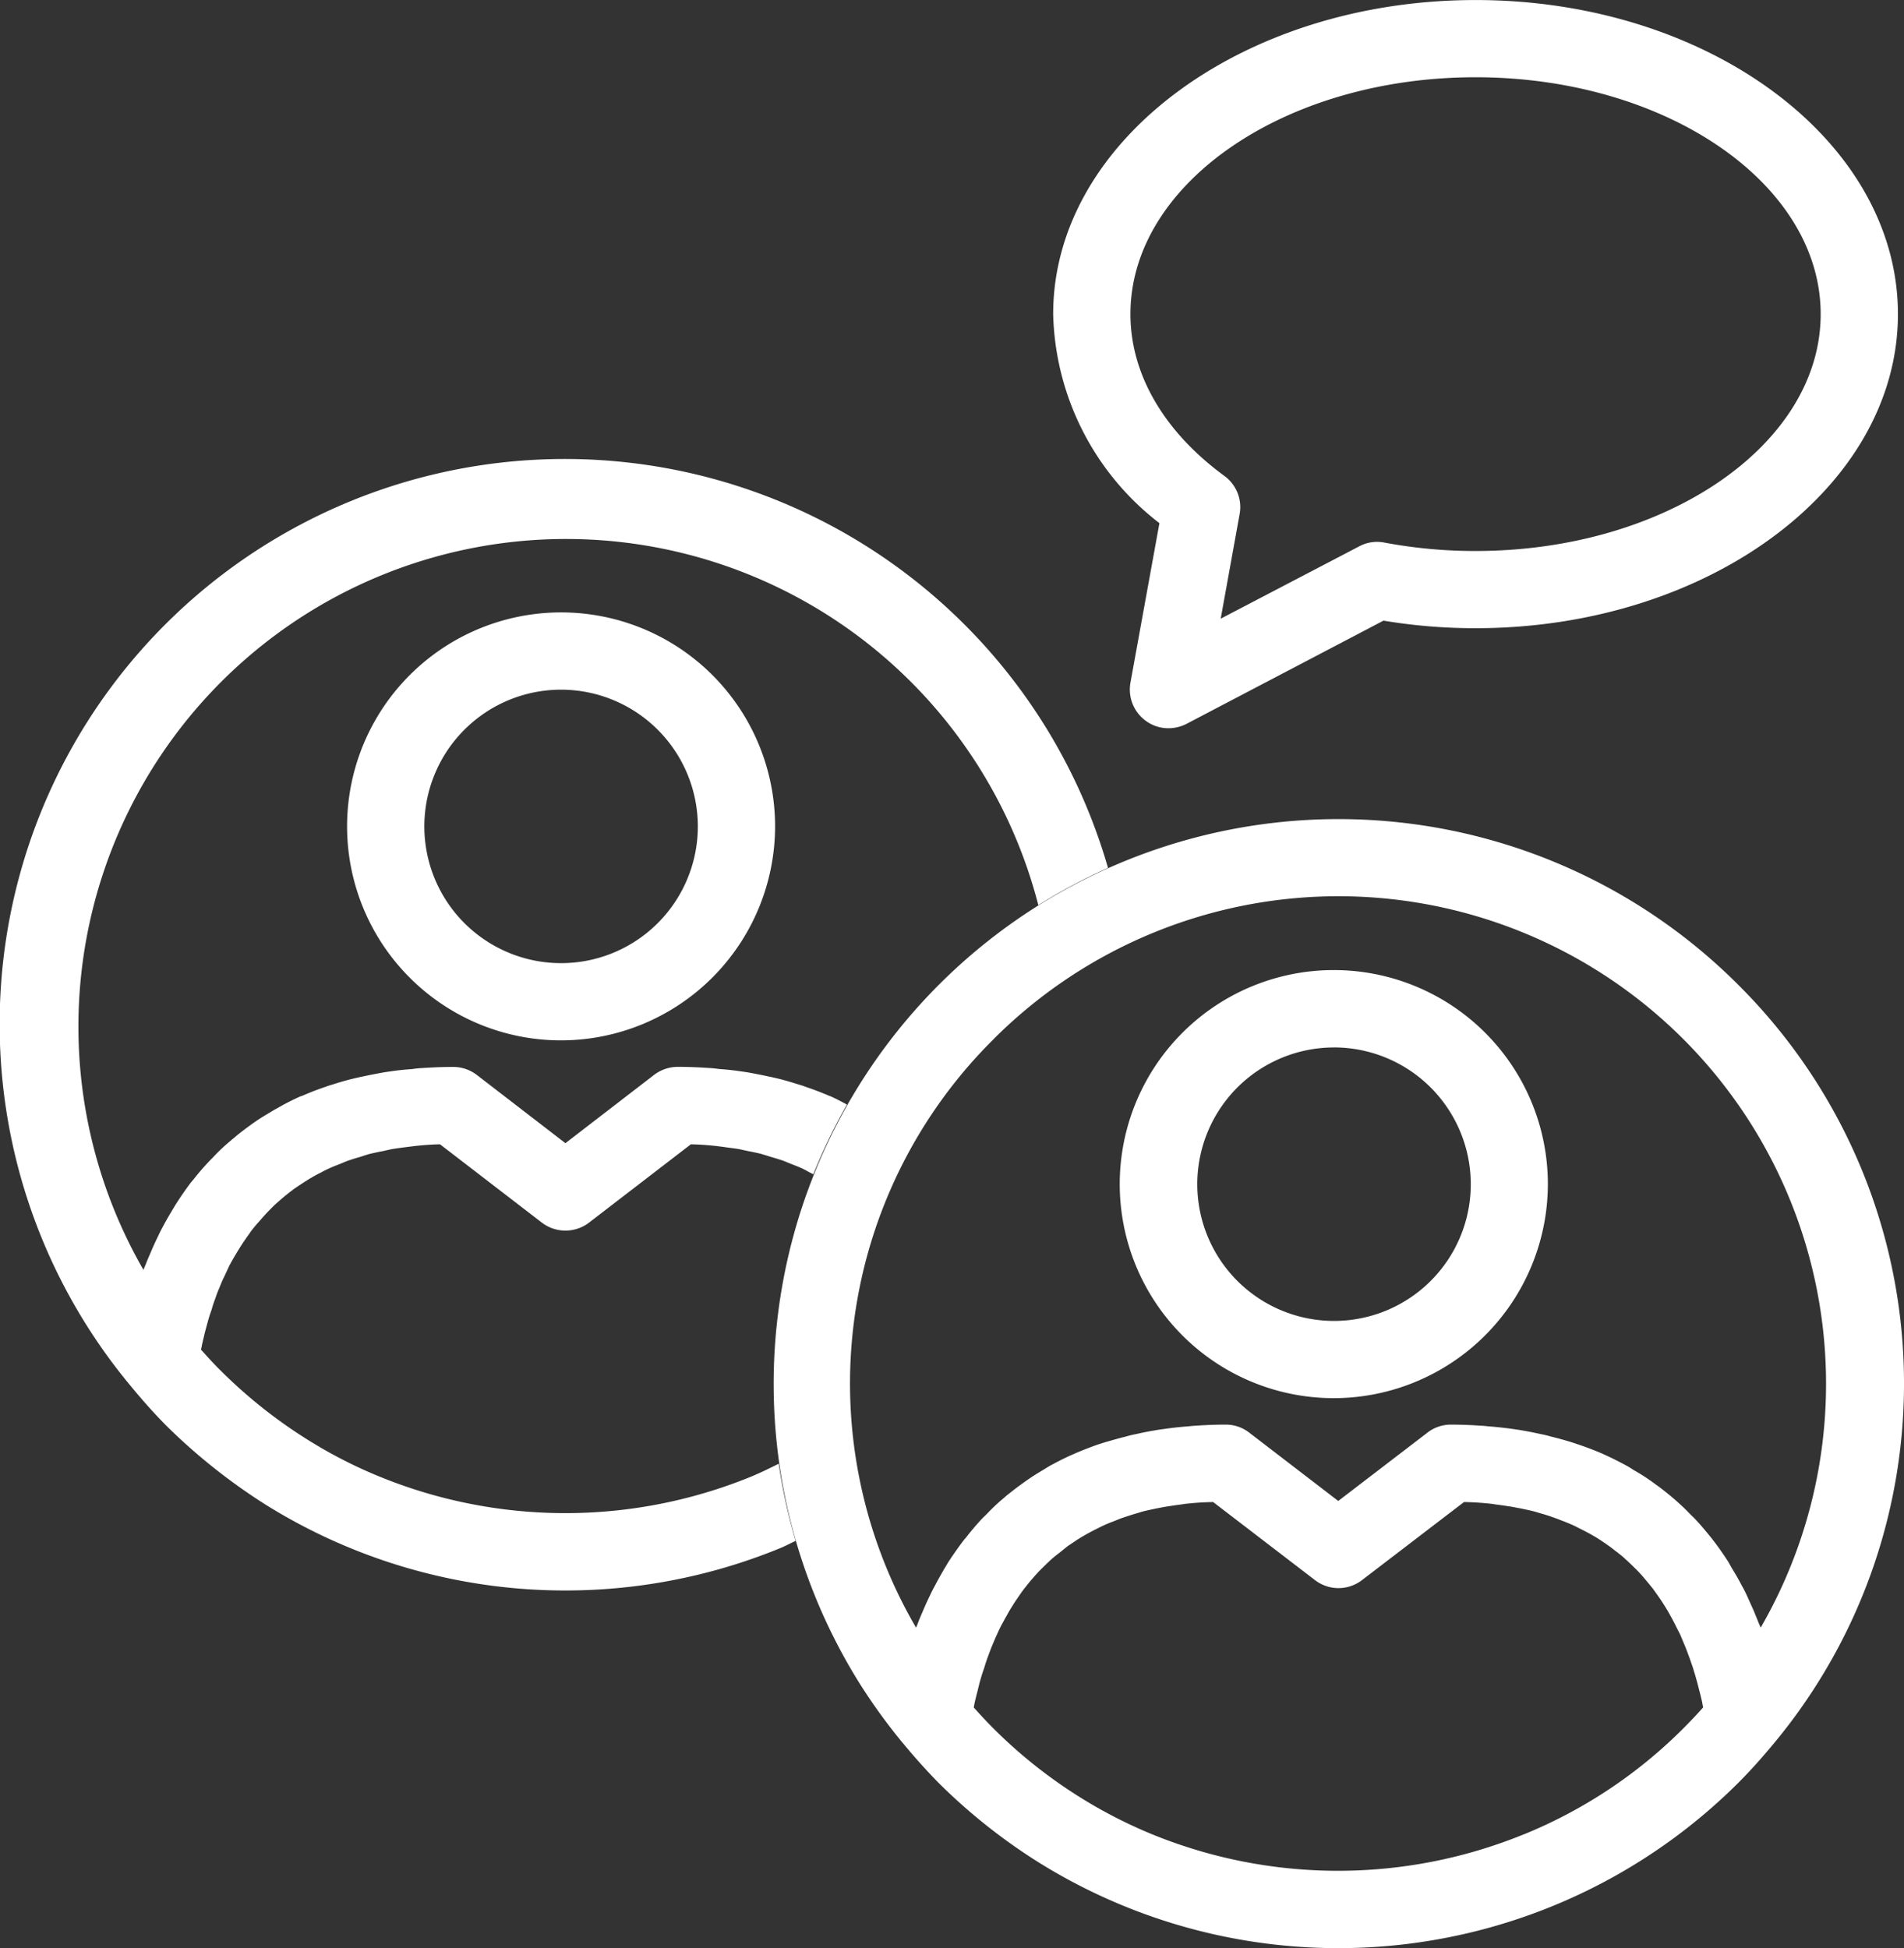 <svg xmlns="http://www.w3.org/2000/svg" width="97.591" height="99.873" viewBox="0 0 97.591 99.873">
  <rect x="0" y="0" width="97.591" height="99.873" fill="#333333" stroke="none"/>
  <g id="Gruppe_1767" data-name="Gruppe 1767" transform="translate(-217.774 -134.909)">
    <path id="Pfad_1423" data-name="Pfad 1423" d="M306.847,185.369A28.953,28.953,0,0,0,261.833,221.2a29.468,29.468,0,0,0,2.2,3.04c0,.008.009.008.009.008.634.769,1.242,1.444,1.858,2.069a29.542,29.542,0,0,0,5.117,4.062,29.032,29.032,0,0,0,35.835-4.062c.608-.608,1.216-1.284,1.866-2.069h0A28.835,28.835,0,0,0,306.847,185.369Zm-38.14,2.8a24.992,24.992,0,0,1,39.314,30.17c-.043-.1-.093-.2-.135-.312-.068-.178-.144-.347-.211-.524-.127-.279-.254-.566-.381-.844-.075-.161-.151-.313-.244-.473-.153-.3-.313-.574-.49-.861-.067-.119-.135-.237-.2-.356-.253-.388-.506-.759-.785-1.114-.043-.059-.076-.1-.118-.152-.245-.3-.49-.6-.752-.878-.1-.11-.211-.211-.321-.321q-.3-.316-.633-.608c-.127-.118-.253-.219-.38-.329-.219-.177-.438-.355-.675-.524-.127-.093-.262-.194-.4-.287-.254-.177-.516-.337-.785-.49-.119-.076-.229-.152-.355-.219-.388-.211-.785-.413-1.208-.6a.957.957,0,0,0-.11-.051c-.379-.16-.776-.313-1.182-.447-.143-.051-.3-.1-.439-.144-.312-.093-.616-.178-.928-.253-.178-.051-.346-.094-.524-.127-.313-.068-.625-.135-.937-.186-.177-.034-.363-.059-.549-.084-.346-.051-.692-.085-1.047-.119-.161-.008-.321-.033-.489-.042-.524-.034-1.056-.059-1.6-.059a1.955,1.955,0,0,0-1.208.414l-4.568,3.5-4.559-3.5a1.959,1.959,0,0,0-1.208-.414c-.541,0-1.073.025-1.6.059-.161.009-.321.034-.491.042-.354.034-.7.068-1.038.119-.186.025-.371.05-.549.084-.321.051-.633.118-.937.186a4.87,4.87,0,0,0-.523.127c-.313.075-.626.168-.929.253-.152.042-.3.093-.439.135-.414.143-.811.3-1.2.464-.025.017-.067.025-.092.043-.422.177-.819.388-1.216.6-.118.067-.228.143-.346.211-.27.161-.532.321-.786.5-.134.093-.262.186-.4.287-.229.161-.456.347-.684.524-.119.11-.245.211-.372.321-.22.2-.431.4-.633.616-.11.11-.22.211-.321.321-.253.278-.507.574-.735.87-.042.059-.092.1-.135.16q-.405.532-.785,1.114c-.076.119-.143.246-.219.363-.161.28-.321.558-.473.854-.085.151-.169.312-.245.48q-.2.406-.38.837c-.077.177-.152.346-.22.524a2.815,2.815,0,0,1-.126.312A24.84,24.84,0,0,1,268.707,188.172Zm27.155,40.775a25.2,25.2,0,0,1-19.015,0,24.667,24.667,0,0,1-3.733-1.917,25.05,25.05,0,0,1-4.416-3.513c-.338-.337-.667-.692-1.013-1.08.016-.093.034-.178.05-.261.043-.179.085-.364.136-.55.059-.236.11-.464.177-.683.05-.178.11-.355.169-.524.067-.22.135-.431.211-.633.067-.178.127-.347.194-.507.085-.2.16-.388.254-.583.067-.16.143-.312.219-.464.1-.177.194-.363.3-.54.075-.144.16-.288.253-.431.1-.169.211-.33.321-.489.093-.136.185-.271.287-.406.118-.144.236-.3.355-.439.109-.127.211-.245.32-.363.127-.144.262-.27.4-.406.11-.11.229-.22.337-.321.153-.135.3-.244.44-.354.127-.1.245-.2.372-.3.152-.11.32-.211.472-.321.135-.084.262-.168.406-.244.16-.1.337-.186.507-.279.143-.067.278-.143.43-.211.178-.084.363-.161.548-.228.153-.06.3-.127.448-.177.2-.068.406-.135.617-.2.152-.042.3-.092.455-.135.22-.058.448-.1.676-.152.152-.025.295-.059.456-.085.262-.041.532-.083.8-.117.126-.017.252-.043.4-.051.4-.043.828-.068,1.259-.076l5.218,4a1.976,1.976,0,0,0,2.415,0l5.226-4q.646.012,1.266.076c.127.008.254.034.381.051.269.034.549.076.81.117.152.026.3.06.456.085.228.051.456.094.676.152.161.043.3.093.464.135.2.06.406.127.6.2.152.05.3.117.448.168.186.076.381.153.558.237.143.068.278.144.422.211.177.093.346.177.515.279.144.076.27.16.4.244.152.1.313.211.464.321.136.093.253.2.38.287.144.119.3.228.431.363.119.1.228.211.346.321.136.136.271.262.4.406.11.118.211.236.313.363.126.143.244.295.363.439.092.135.194.27.287.406.11.159.219.32.321.489.092.143.177.287.253.431.1.177.2.363.287.54.076.152.151.3.236.464.085.2.161.388.245.583.067.16.127.329.194.507.077.2.144.413.22.624.05.178.11.355.16.54.06.212.118.44.177.676.051.186.094.371.136.557a2.476,2.476,0,0,0,.05.254c-.346.388-.684.743-1.021,1.08A24.729,24.729,0,0,1,295.862,228.947Z" fill="#fff"/>
    <path id="Pfad_1424" data-name="Pfad 1424" d="M257.687,209.94c-.472.237-.937.464-1.427.667a25.163,25.163,0,0,1-19.015,0,24.028,24.028,0,0,1-3.732-1.916,25.249,25.249,0,0,1-4.425-3.521c-.329-.322-.659-.684-1.013-1.081a2.232,2.232,0,0,0,.051-.237c.042-.194.092-.388.135-.583.059-.219.118-.447.177-.658.051-.186.11-.363.177-.549a6.373,6.373,0,0,1,.2-.608,5.451,5.451,0,0,1,.2-.524c.076-.193.152-.379.245-.565.076-.161.152-.321.228-.49s.186-.346.278-.515c.094-.152.177-.3.271-.448.1-.16.2-.32.312-.473.092-.143.2-.278.287-.413.118-.152.237-.3.355-.43s.219-.254.329-.372c.118-.135.253-.27.38-.4s.236-.228.355-.33c.143-.126.278-.244.431-.363.117-.1.253-.193.37-.287.161-.11.314-.211.466-.312.143-.085.269-.177.413-.253.161-.1.329-.186.5-.271a4.379,4.379,0,0,1,.439-.219c.177-.084.363-.152.558-.228.143-.059.287-.127.447-.177.194-.068.4-.127.6-.186.151-.051.3-.1.464-.144.22-.051.447-.1.676-.143.152-.034.295-.068.455-.1.262-.043.524-.076.794-.11l.4-.051c.414-.042.828-.076,1.259-.084l5.226,4.019a1.991,1.991,0,0,0,2.407,0l5.226-4.019c.431.008.853.042,1.267.084.135.017.262.034.406.051.261.042.531.067.785.11.16.033.3.067.455.1.229.042.465.092.676.143.161.051.313.093.465.144.2.059.4.118.608.186.151.05.294.118.447.177.186.076.38.144.557.228.144.059.279.144.422.219.068.026.119.068.186.093a30.131,30.131,0,0,1,1.723-3.571c-.279-.153-.557-.3-.853-.431a.62.62,0,0,1-.11-.042c-.38-.16-.777-.312-1.182-.447-.143-.06-.287-.094-.439-.144-.3-.093-.608-.186-.921-.262-.177-.042-.354-.085-.532-.118-.3-.068-.616-.127-.928-.186-.186-.034-.372-.059-.549-.084-.346-.051-.693-.085-1.047-.11a4.973,4.973,0,0,0-.5-.051c-.523-.034-1.047-.059-1.6-.059a2.022,2.022,0,0,0-1.207.4l-4.56,3.513L242.2,190a2,2,0,0,0-1.207-.4c-.54,0-1.072.025-1.6.059a4.546,4.546,0,0,0-.489.051c-.363.025-.71.059-1.056.11-.177.025-.363.05-.54.084-.312.059-.625.118-.938.186-.168.033-.345.076-.524.118-.32.076-.632.169-.928.262-.144.05-.3.084-.439.144-.414.135-.819.295-1.207.464a.391.391,0,0,1-.085.025,12.343,12.343,0,0,0-1.207.617c-.119.058-.237.134-.347.2-.27.161-.54.321-.794.5-.135.093-.261.186-.388.279-.236.177-.464.346-.684.541-.126.1-.253.211-.371.312-.228.2-.439.4-.65.625-.1.11-.212.211-.3.312q-.393.417-.76.886c-.043.043-.076.094-.119.136-.27.363-.531.734-.776,1.122-.076.119-.144.237-.22.363-.16.271-.329.558-.481.854-.084.152-.16.312-.236.473-.135.278-.262.557-.38.844-.076.168-.152.346-.22.524-.042.109-.093.211-.127.312a24.994,24.994,0,1,1,45.867-18.695,28.438,28.438,0,0,1,3.572-1.908A28.969,28.969,0,1,0,224.428,205.9h0c.65.794,1.258,1.469,1.857,2.077a30.325,30.325,0,0,0,5.117,4.07,29.024,29.024,0,0,0,26.361,2.221c.271-.11.524-.253.794-.372A28.123,28.123,0,0,1,257.687,209.94Z" fill="#fff"/>
    <path id="Pfad_1425" data-name="Pfad 1425" d="M286.143,206.579A10.972,10.972,0,1,1,297.111,195.6,10.984,10.984,0,0,1,286.143,206.579Zm0-17.977a7.009,7.009,0,1,0,7.017,7A7.017,7.017,0,0,0,286.143,188.6Z" fill="#fff"/>
    <path id="Pfad_1426" data-name="Pfad 1426" d="M246.542,188.239a10.969,10.969,0,1,1,10.96-10.968A10.986,10.986,0,0,1,246.542,188.239Zm0-17.977a7.009,7.009,0,1,0,7,7.009A7.015,7.015,0,0,0,246.542,170.262Z" fill="#fff"/>
    <path id="Pfad_1427" data-name="Pfad 1427" d="M277.666,172.239a1.941,1.941,0,0,1-1.175-.389,1.981,1.981,0,0,1-.776-1.942l1.486-8.182a13.935,13.935,0,0,1-5.446-10.715c0-8.874,9.71-16.1,21.65-16.1s21.649,7.228,21.649,16.1-9.71,16.1-21.649,16.1a28.408,28.408,0,0,1-4.72-.388l-10.1,5.294A2.05,2.05,0,0,1,277.666,172.239Zm15.739-33.37c-9.761,0-17.69,5.446-17.69,12.142,0,3.074,1.714,6.021,4.813,8.292a1.977,1.977,0,0,1,.785,1.951l-.971,5.369,7.11-3.714a1.933,1.933,0,0,1,1.284-.186,25.141,25.141,0,0,0,4.669.43c9.752,0,17.689-5.446,17.689-12.142S303.157,138.869,293.4,138.869Z" fill="#fff"/>
  </g>
</svg>
